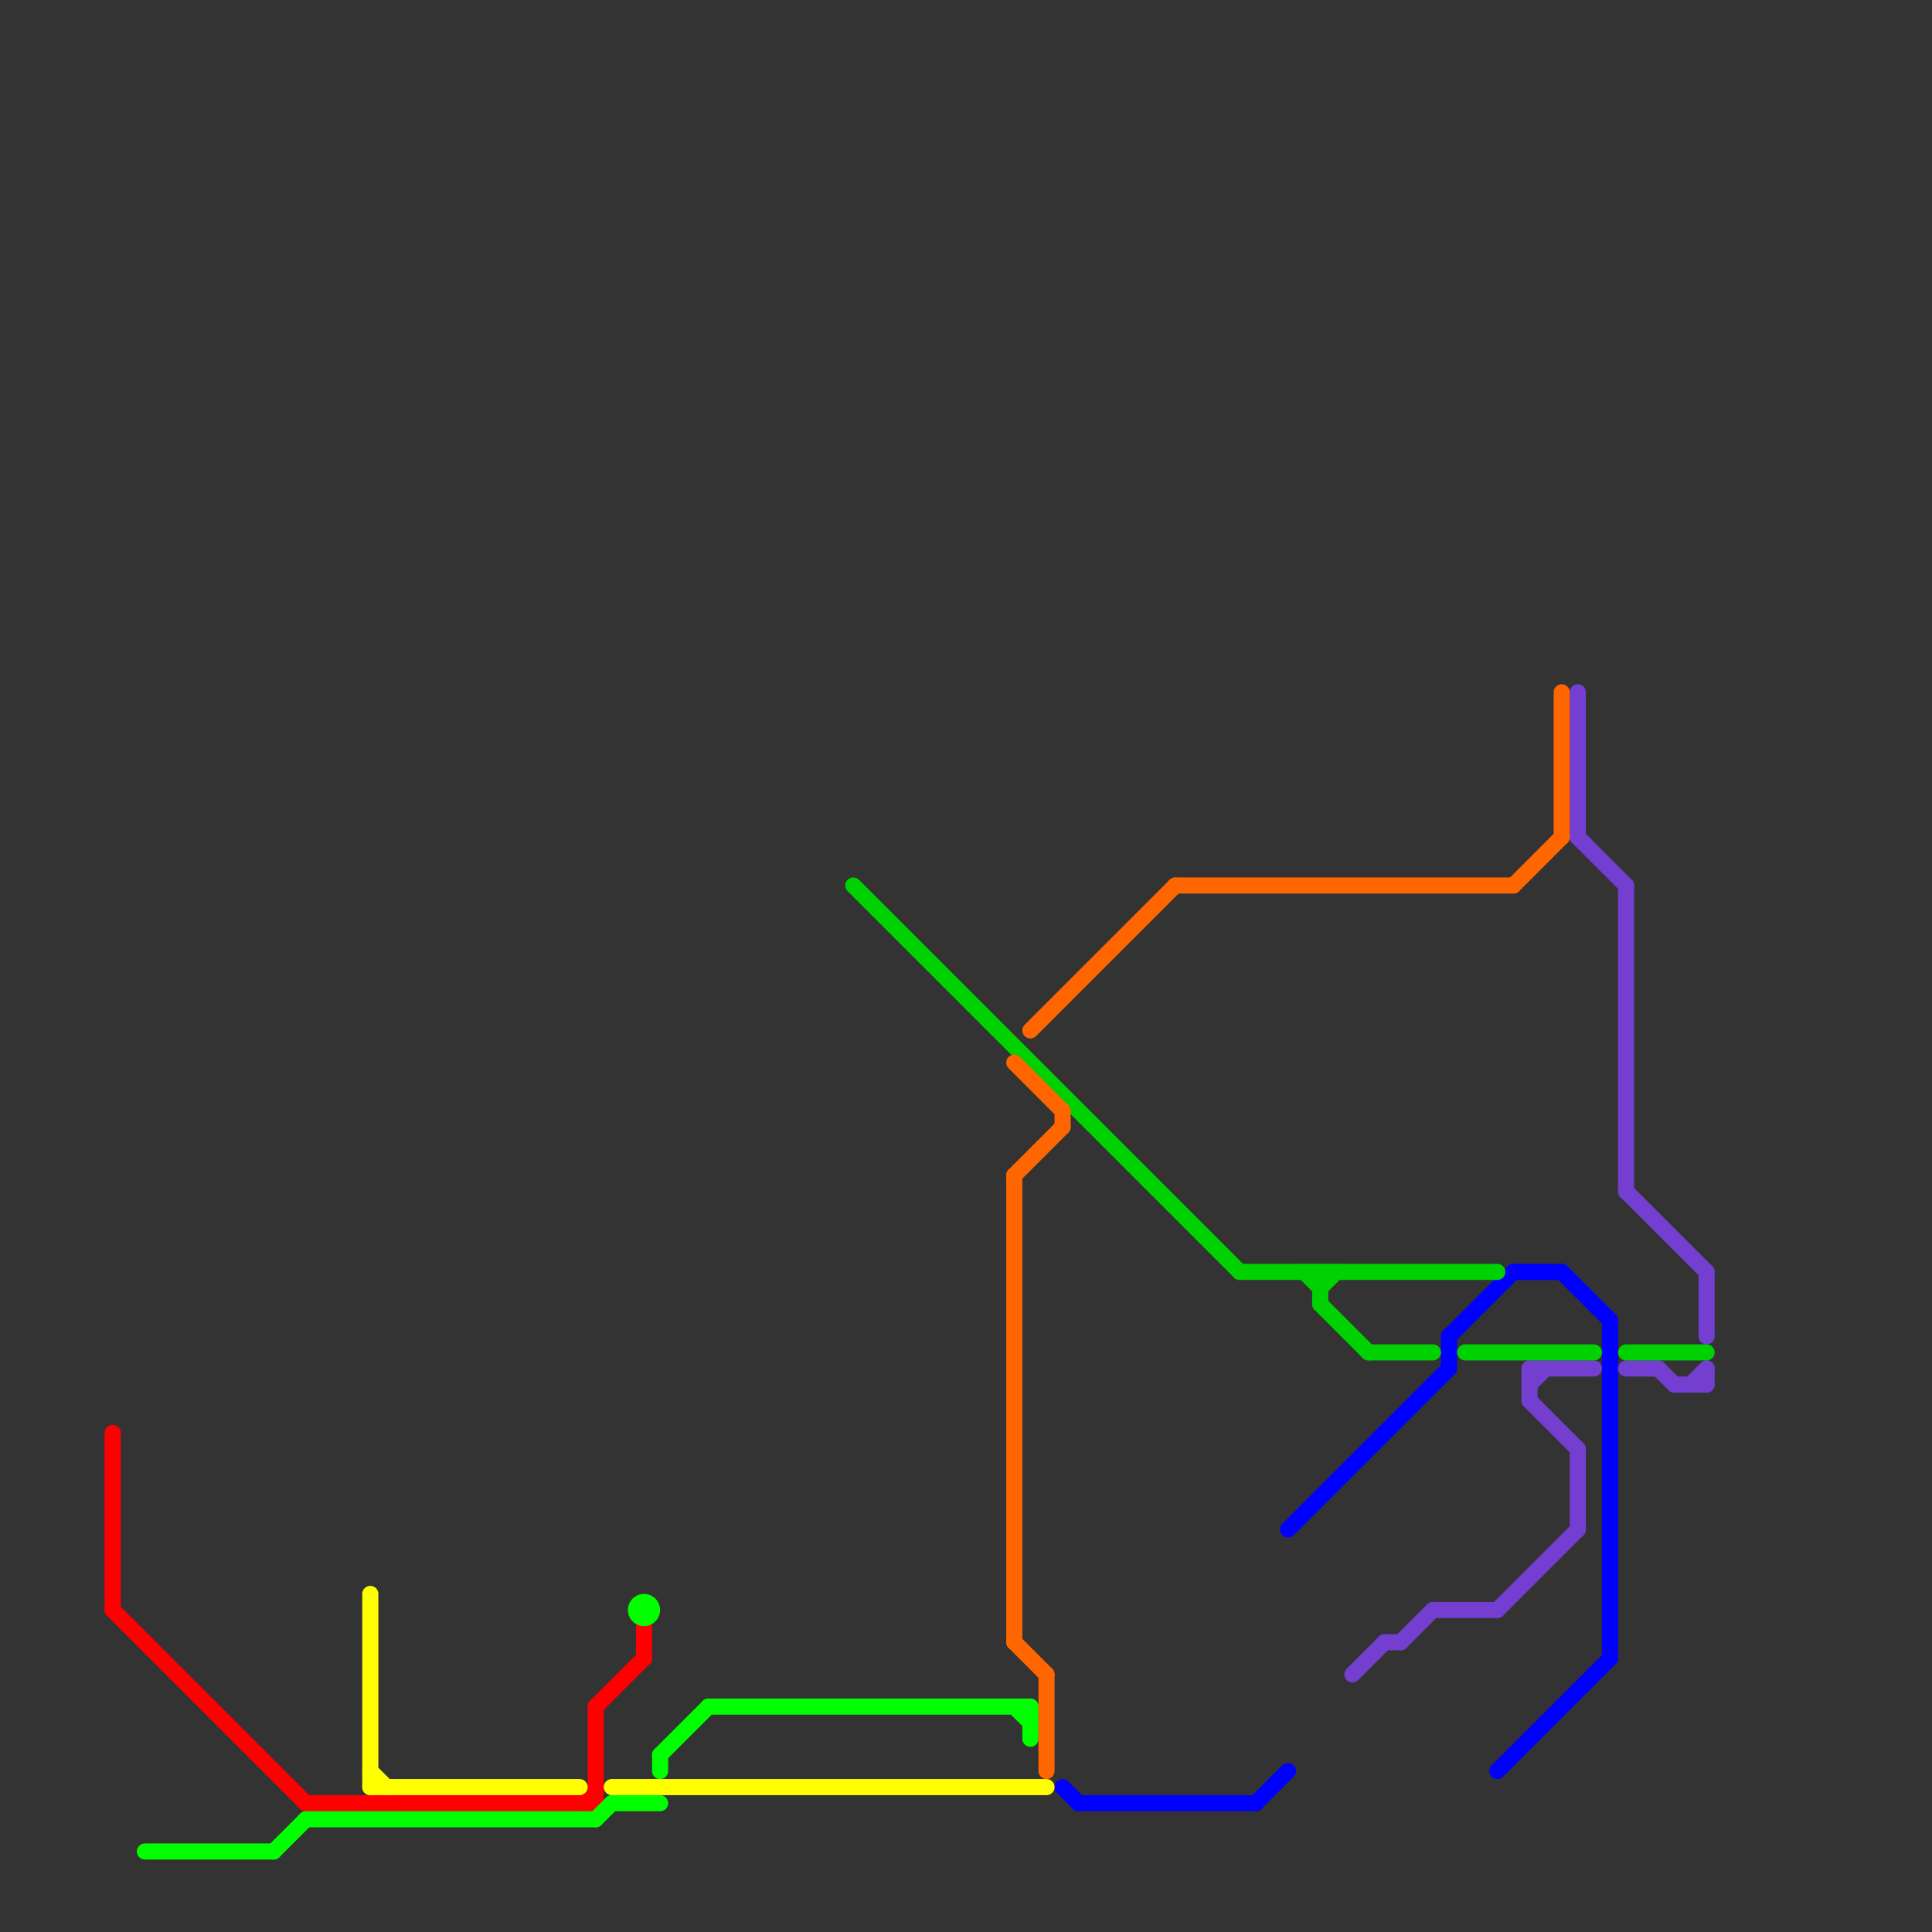 
<svg version="1.1" xmlns="http://www.w3.org/2000/svg" viewBox="0 0 120 120">
<rect x="0" y="0" width="120" height="120" fill="#333333" stroke="none"/>
<style>text { font: 1px Helvetica; font-weight: 600; white-space: pre; dominant-baseline: central; } line { stroke-width: 1; fill: none; stroke-linecap: round; stroke-linejoin: round; } .c0 { stroke: #ff0000 } .c1 { stroke: #00ff00 } .c2 { stroke: #0000ff } .c3 { stroke: #743ed1 } .c4 { stroke: #00d100 } .c5 { stroke: #ffff00 } .c6 { stroke: #ff6600 }</style><defs><g id="wm-xf"><circle r="1.2" fill="#000"/><circle r="0.9" fill="#fff"/><circle r="0.6" fill="#000"/><circle r="0.3" fill="#fff"/></g><g id="wm"><circle r="0.6" fill="#000"/><circle r="0.3" fill="#fff"/></g></defs><line class="c0" x1="19" y1="112" x2="37" y2="112"/><line class="c0" x1="37" y1="106" x2="37" y2="112"/><line class="c0" x1="7" y1="89" x2="7" y2="100"/><line class="c0" x1="40" y1="101" x2="40" y2="103"/><line class="c0" x1="36" y1="112" x2="37" y2="111"/><line class="c0" x1="37" y1="106" x2="40" y2="103"/><line class="c0" x1="7" y1="100" x2="19" y2="112"/><line class="c1" x1="41" y1="109" x2="44" y2="106"/><line class="c1" x1="19" y1="113" x2="37" y2="113"/><line class="c1" x1="64" y1="106" x2="64" y2="108"/><line class="c1" x1="44" y1="106" x2="64" y2="106"/><line class="c1" x1="9" y1="115" x2="17" y2="115"/><line class="c1" x1="17" y1="115" x2="19" y2="113"/><line class="c1" x1="63" y1="106" x2="64" y2="107"/><line class="c1" x1="41" y1="109" x2="41" y2="110"/><line class="c1" x1="37" y1="113" x2="38" y2="112"/><line class="c1" x1="38" y1="112" x2="41" y2="112"/><circle cx="40" cy="100" r="1" fill="#00ff00" /><line class="c2" x1="94" y1="79" x2="97" y2="79"/><line class="c2" x1="66" y1="111" x2="67" y2="112"/><line class="c2" x1="97" y1="79" x2="100" y2="82"/><line class="c2" x1="100" y1="82" x2="100" y2="103"/><line class="c2" x1="90" y1="83" x2="94" y2="79"/><line class="c2" x1="78" y1="112" x2="80" y2="110"/><line class="c2" x1="90" y1="83" x2="90" y2="85"/><line class="c2" x1="93" y1="110" x2="100" y2="103"/><line class="c2" x1="80" y1="95" x2="90" y2="85"/><line class="c2" x1="67" y1="112" x2="78" y2="112"/><line class="c3" x1="103" y1="85" x2="104" y2="86"/><line class="c3" x1="106" y1="79" x2="106" y2="83"/><line class="c3" x1="105" y1="86" x2="106" y2="85"/><line class="c3" x1="106" y1="85" x2="106" y2="86"/><line class="c3" x1="93" y1="100" x2="98" y2="95"/><line class="c3" x1="84" y1="104" x2="86" y2="102"/><line class="c3" x1="98" y1="43" x2="98" y2="52"/><line class="c3" x1="101" y1="85" x2="103" y2="85"/><line class="c3" x1="95" y1="87" x2="98" y2="90"/><line class="c3" x1="101" y1="74" x2="106" y2="79"/><line class="c3" x1="95" y1="85" x2="99" y2="85"/><line class="c3" x1="101" y1="55" x2="101" y2="74"/><line class="c3" x1="95" y1="85" x2="95" y2="87"/><line class="c3" x1="87" y1="102" x2="89" y2="100"/><line class="c3" x1="89" y1="100" x2="93" y2="100"/><line class="c3" x1="104" y1="86" x2="106" y2="86"/><line class="c3" x1="86" y1="102" x2="87" y2="102"/><line class="c3" x1="98" y1="90" x2="98" y2="95"/><line class="c3" x1="98" y1="52" x2="101" y2="55"/><line class="c3" x1="95" y1="86" x2="96" y2="85"/><line class="c4" x1="85" y1="84" x2="89" y2="84"/><line class="c4" x1="81" y1="79" x2="82" y2="80"/><line class="c4" x1="101" y1="84" x2="106" y2="84"/><line class="c4" x1="91" y1="84" x2="99" y2="84"/><line class="c4" x1="82" y1="81" x2="85" y2="84"/><line class="c4" x1="53" y1="55" x2="77" y2="79"/><line class="c4" x1="77" y1="79" x2="93" y2="79"/><line class="c4" x1="82" y1="80" x2="83" y2="79"/><line class="c4" x1="82" y1="79" x2="82" y2="81"/><line class="c5" x1="23" y1="110" x2="24" y2="111"/><line class="c5" x1="23" y1="99" x2="23" y2="111"/><line class="c5" x1="23" y1="111" x2="36" y2="111"/><line class="c5" x1="38" y1="111" x2="65" y2="111"/><line class="c6" x1="63" y1="73" x2="63" y2="102"/><line class="c6" x1="66" y1="69" x2="66" y2="70"/><line class="c6" x1="63" y1="73" x2="66" y2="70"/><line class="c6" x1="73" y1="55" x2="94" y2="55"/><line class="c6" x1="63" y1="66" x2="66" y2="69"/><line class="c6" x1="64" y1="64" x2="73" y2="55"/><line class="c6" x1="63" y1="102" x2="65" y2="104"/><line class="c6" x1="97" y1="43" x2="97" y2="52"/><line class="c6" x1="65" y1="104" x2="65" y2="110"/><line class="c6" x1="94" y1="55" x2="97" y2="52"/>
</svg>
